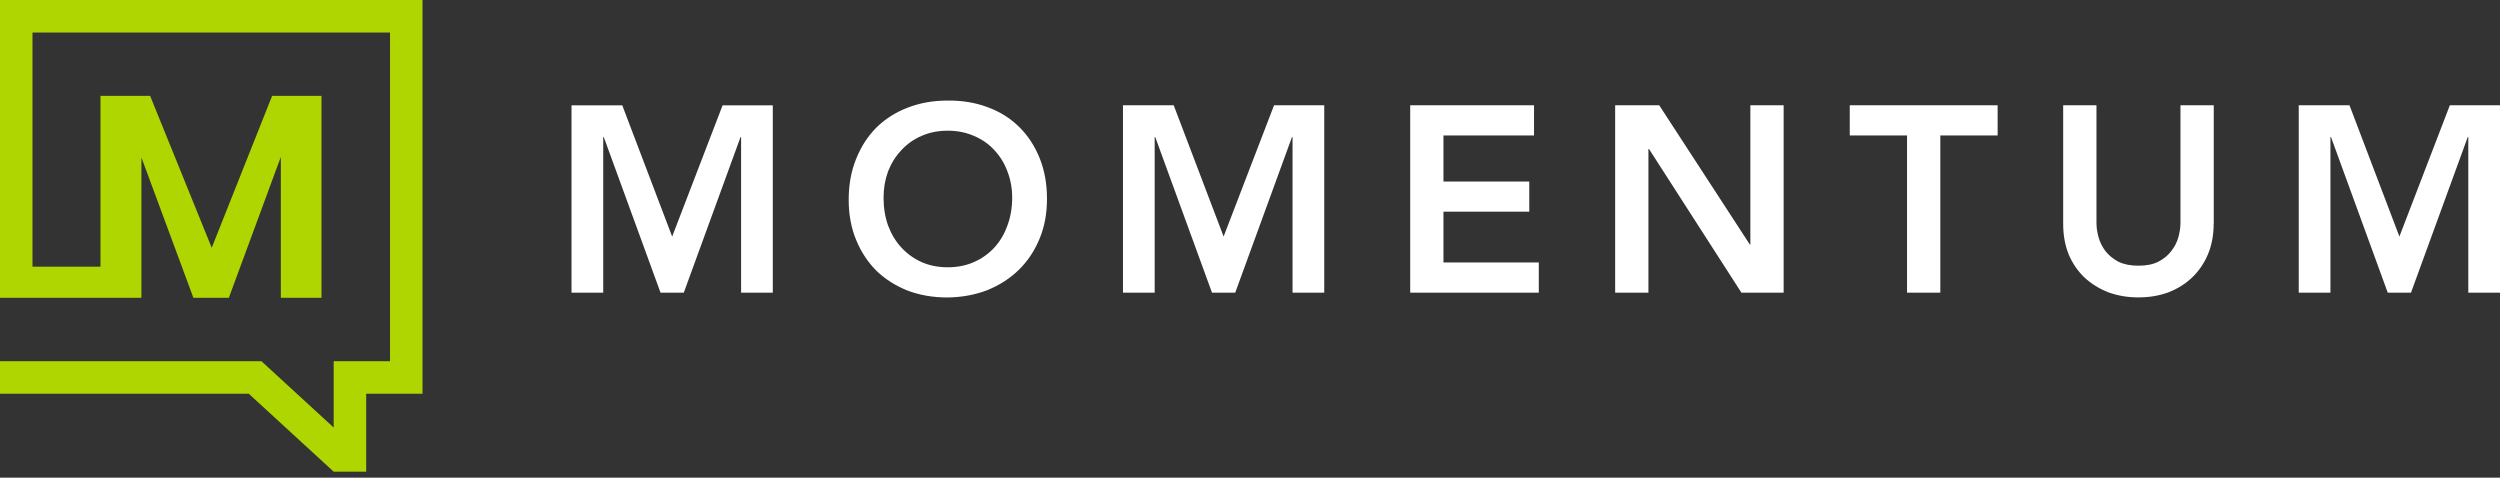 <svg xmlns="http://www.w3.org/2000/svg" width="246" height="47" viewBox="0 0 246 47" fill="none"><rect x="0" y="0" width="246" height="47" fill="#333333" stroke="none"/><g clip-path="url(#clip0_380_49)"><path d="M13.915 29.305V15.496L19.032 29.305H22.518L27.634 15.439V29.305H31.635V9.431H26.778L20.833 24.38L14.772 9.431H9.887V26.241H3.197V3.204H38.378V35.541H32.835V42.071L25.728 35.544V35.541H0V38.745H24.481L32.835 46.415H36.032V38.745H41.575V0H0V29.305H13.915Z" fill="#AFD600"></path><path d="M56.241 10.362H61.23L66.141 23.278L71.104 10.362H76.043V28.799H72.924V13.485H72.871L67.284 28.799H64.997L59.41 13.485H59.357V28.799H56.238V10.362H56.241ZM83.511 19.658C83.511 18.181 83.754 16.845 84.237 15.649C84.723 14.434 85.39 13.4 86.238 12.551C87.104 11.701 88.126 11.049 89.304 10.599C90.5 10.131 91.806 9.896 93.227 9.896C94.663 9.878 95.981 10.096 97.177 10.546C98.374 10.98 99.402 11.623 100.268 12.473C101.135 13.322 101.811 14.347 102.294 15.546C102.78 16.745 103.023 18.081 103.023 19.555C103.023 21.029 102.78 22.307 102.294 23.487C101.808 24.668 101.135 25.682 100.268 26.535C99.402 27.384 98.371 28.053 97.177 28.54C95.981 29.008 94.666 29.252 93.227 29.271C91.806 29.271 90.497 29.046 89.304 28.593C88.126 28.125 87.104 27.472 86.238 26.641C85.39 25.792 84.72 24.774 84.237 23.593C83.751 22.413 83.511 21.101 83.511 19.662V19.658ZM86.942 19.449C86.942 20.439 87.088 21.351 87.384 22.185C87.696 23.019 88.129 23.74 88.684 24.346C89.238 24.952 89.896 25.43 90.659 25.779C91.438 26.126 92.304 26.301 93.258 26.301C94.211 26.301 95.077 26.126 95.856 25.779C96.635 25.433 97.302 24.955 97.857 24.346C98.411 23.737 98.835 23.019 99.131 22.185C99.443 21.351 99.599 20.439 99.599 19.449C99.599 18.528 99.443 17.669 99.131 16.87C98.835 16.07 98.411 15.377 97.857 14.787C97.302 14.178 96.635 13.709 95.856 13.382C95.077 13.035 94.211 12.86 93.258 12.86C92.304 12.86 91.438 13.035 90.659 13.382C89.896 13.713 89.238 14.181 88.684 14.787C88.129 15.377 87.696 16.07 87.384 16.87C87.091 17.669 86.942 18.528 86.942 19.449ZM110.504 10.359H115.493L120.403 23.275L125.367 10.359H130.305V28.796H127.186V13.481H127.133L121.547 28.796H119.26L113.673 13.481H113.62V28.796H110.501V10.359H110.504ZM138.762 10.359H150.948V13.328H142.036V17.86H150.48V20.829H142.036V25.829H151.418V28.799H138.765V10.362L138.762 10.359ZM158.928 10.359H163.268L172.182 24.058H172.235V10.359H175.51V28.796H171.354L162.258 14.656H162.205V28.796H158.931V10.359H158.928ZM187.656 13.328H182.016V10.359H196.567V13.328H190.927V28.799H187.653V13.328H187.656ZM217.823 22.026C217.823 23.137 217.633 24.143 217.253 25.045C216.873 25.932 216.353 26.685 215.695 27.313C215.038 27.94 214.259 28.424 213.355 28.771C212.455 29.102 211.476 29.264 210.42 29.264C209.364 29.264 208.386 29.099 207.485 28.771C206.585 28.424 205.796 27.937 205.12 27.313C204.463 26.688 203.942 25.932 203.562 25.045C203.198 24.143 203.017 23.134 203.017 22.026V10.359H206.292V21.922C206.292 22.375 206.36 22.85 206.5 23.356C206.638 23.843 206.865 24.293 207.177 24.711C207.507 25.127 207.931 25.476 208.451 25.754C208.987 26.014 209.647 26.145 210.426 26.145C211.205 26.145 211.857 26.014 212.374 25.754C212.91 25.476 213.337 25.13 213.648 24.711C213.979 24.296 214.212 23.843 214.349 23.356C214.486 22.853 214.558 22.375 214.558 21.922V10.359H217.833V22.026H217.823ZM226.202 10.359H231.19L236.101 23.275L241.065 10.359H246V28.796H242.881V13.481H242.828L237.242 28.796H234.954L229.368 13.481H229.315V28.796H226.196V10.359H226.202Z" fill="white"></path></g><defs><clipPath id="clip0_380_49"><rect width="246" height="46.415" fill="white"></rect></clipPath></defs></svg>